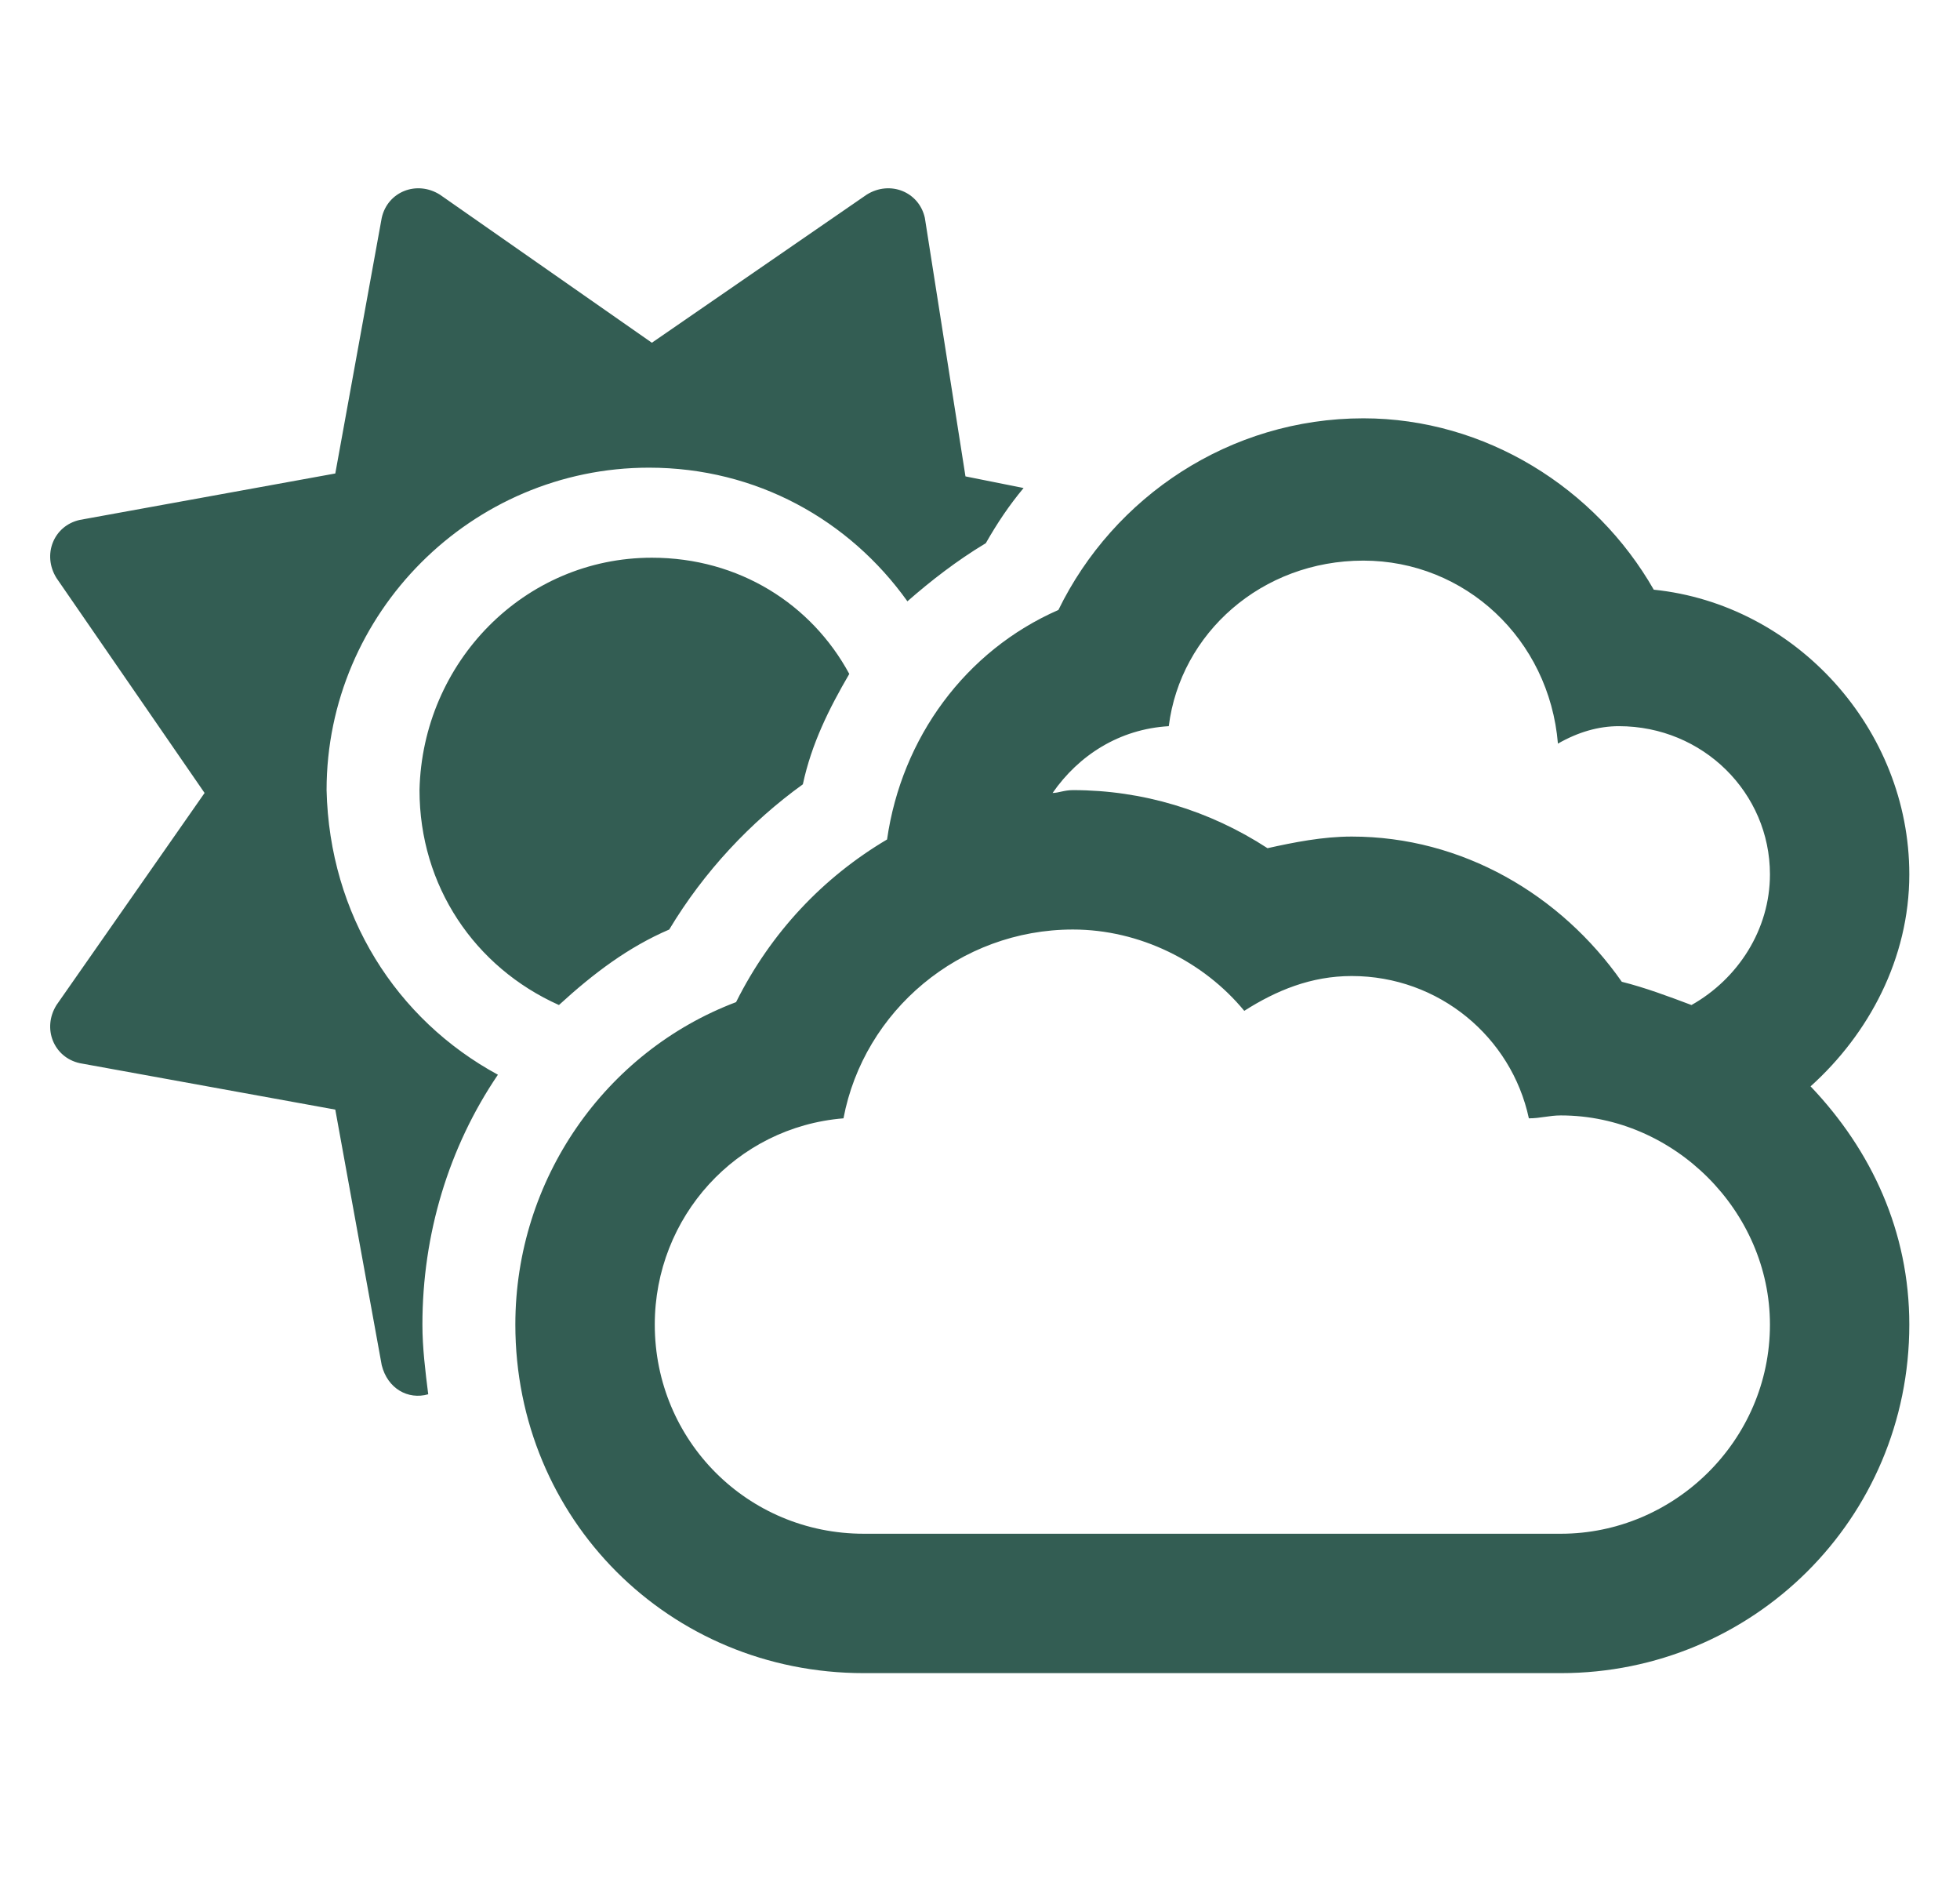 <svg width="29" height="28" viewBox="0 0 29 28" fill="none" xmlns="http://www.w3.org/2000/svg">
<path d="M4.832 11.688C4.832 9.066 6.98 6.918 9.602 6.918C11.191 6.918 12.566 7.691 13.426 8.895C13.77 8.594 14.156 8.293 14.586 8.035C14.758 7.734 14.93 7.477 15.145 7.219L14.285 7.047L13.684 3.223C13.598 2.836 13.168 2.664 12.824 2.879L9.645 5.07L6.508 2.879C6.164 2.664 5.734 2.836 5.648 3.223L4.961 7.004L1.18 7.691C0.793 7.777 0.621 8.207 0.836 8.551L3.027 11.73L0.836 14.867C0.621 15.211 0.793 15.641 1.18 15.727L4.961 16.414L5.648 20.195C5.734 20.539 6.035 20.711 6.336 20.625C6.293 20.281 6.25 19.938 6.25 19.594C6.25 18.262 6.637 16.973 7.367 15.898C5.863 15.082 4.875 13.535 4.832 11.688ZM6.207 11.688C6.207 13.105 7.023 14.309 8.27 14.867C8.785 14.395 9.301 14.008 9.902 13.75C10.418 12.891 11.105 12.16 11.879 11.602C12.008 11 12.266 10.484 12.566 9.969C12.008 8.938 10.934 8.25 9.645 8.25C7.754 8.25 6.25 9.797 6.207 11.688ZM28.25 12.934C28.25 10.785 26.574 8.938 24.469 8.723C23.609 7.219 21.977 6.188 20.172 6.188C18.195 6.188 16.477 7.348 15.66 9.023C14.285 9.625 13.34 10.914 13.125 12.418C12.18 12.977 11.406 13.793 10.891 14.824C8.957 15.555 7.625 17.445 7.625 19.594C7.625 22.473 9.902 24.75 12.781 24.75H23.094C25.93 24.75 28.25 22.473 28.25 19.594C28.25 18.219 27.691 17.016 26.789 16.07C27.648 15.297 28.25 14.18 28.25 12.934ZM23.094 22.688H12.781C11.062 22.688 9.688 21.312 9.688 19.594C9.688 18.004 10.891 16.672 12.48 16.543C12.781 14.953 14.199 13.75 15.875 13.75C16.863 13.75 17.809 14.223 18.41 14.953C18.883 14.652 19.398 14.438 20 14.438C21.289 14.438 22.363 15.34 22.621 16.543C22.793 16.543 22.922 16.5 23.094 16.5C24.77 16.5 26.188 17.918 26.188 19.594C26.188 21.312 24.77 22.688 23.094 22.688ZM25.027 14.867C24.684 14.738 24.34 14.609 23.996 14.523C23.094 13.234 21.633 12.375 20 12.375C19.57 12.375 19.141 12.461 18.754 12.547C17.895 11.988 16.906 11.688 15.875 11.688C15.746 11.688 15.66 11.73 15.574 11.73C15.961 11.172 16.562 10.785 17.293 10.742C17.465 9.367 18.668 8.293 20.172 8.293C21.676 8.293 22.922 9.453 23.051 11C23.352 10.828 23.652 10.742 23.953 10.742C25.199 10.742 26.188 11.73 26.188 12.934C26.188 13.75 25.715 14.48 25.027 14.867Z" fill="#335D53"/>
</svg>
